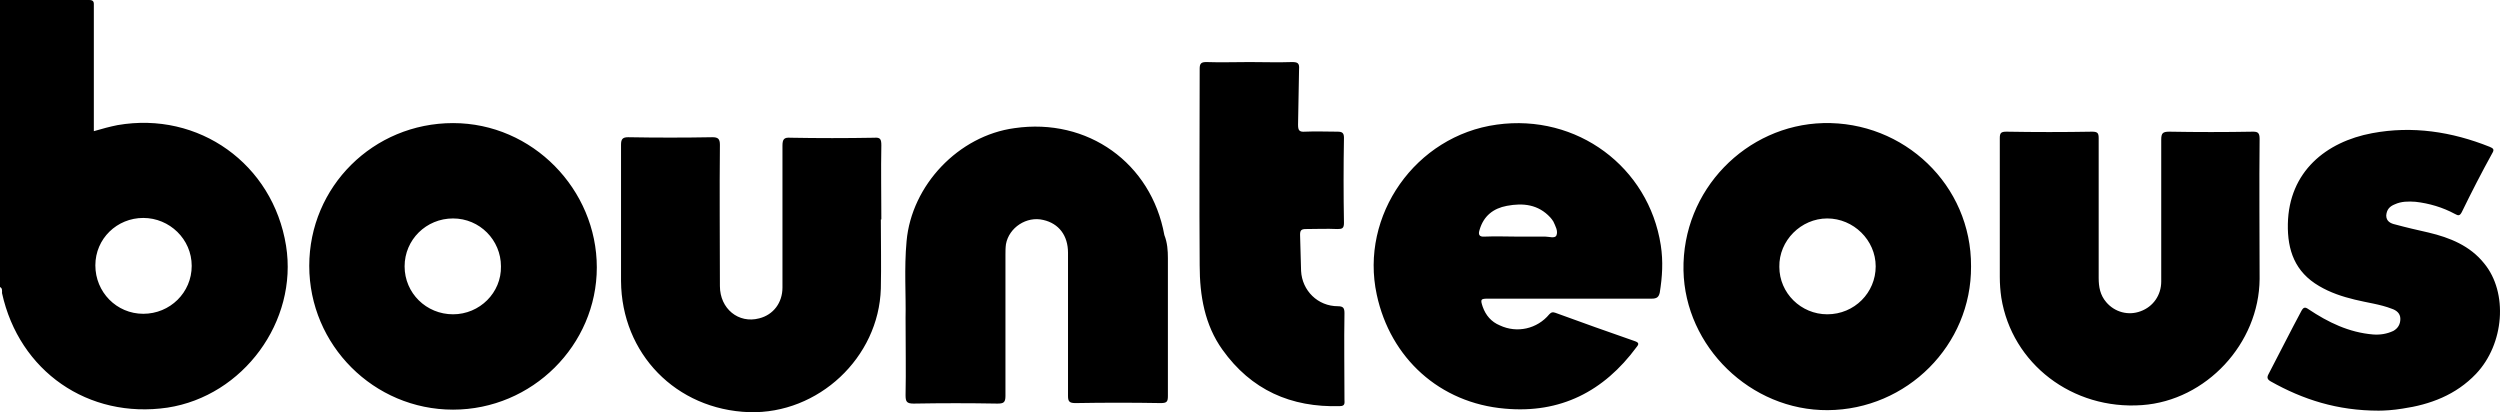 <svg xmlns="http://www.w3.org/2000/svg" id="uuid-e64c27ba-922b-4d24-9f7e-a386e3ebcb45" width="495.55" height="81.71" viewBox="0 0 495.55 81.71"><g id="uuid-a2128c91-2492-482d-a99f-1cb1ccd37e70"><g id="uuid-b557a7c4-dd09-4e85-99ac-77191356441d"><path d="m23.3,24.8c-1.5.3-3,.7-4.7,1.2V1.2c0-.6.1-1.2-.9-1.2H0v56.9c.5.2.4.8.4,1.2,3.4,15.5,17.1,25,32.8,22.7,15-2.3,25.9-17.1,23.5-32.1-2.6-16.2-17.3-26.7-33.4-23.9Zm5.1,37.4c-5.3,0-9.5-4.3-9.5-9.6s4.3-9.4,9.5-9.4,9.6,4.2,9.6,9.5-4.3,9.5-9.6,9.5ZM296.7,24.7c-16.1,2.2-27.2,18-23.8,33.7,2.7,12.6,12.5,21.5,25.4,22.6,11,1,19.6-3.4,26.1-12.2.5-.6.5-.9-.4-1.2-5.2-1.8-10.5-3.7-15.7-5.6-.6-.2-.8-.1-1.2.3-2.4,2.9-6.4,3.8-9.8,2.2-1.7-.7-2.8-2-3.4-3.7-.5-1.5-.4-1.6,1.1-1.6h32.4c1,0,1.4-.3,1.6-1.2.5-3.1.7-6.2.2-9.4-2.4-15.5-16.6-26.1-32.5-23.9h0Zm11.8,22c-.3.6-1.5.2-2.2.2h-5.5c-2.2,0-4.3-.1-6.5,0-1.2.1-1.3-.5-1-1.4.8-2.7,2.7-4.2,5.4-4.7,3.2-.6,6.2-.3,8.6,2.3.2.2.4.5.6.8.4.9,1,1.9.6,2.8ZM89.8,24.4c-15.8,0-28.5,12.6-28.5,28.3s12.8,28.5,28.5,28.5,28.5-12.8,28.5-28.2-12.7-28.6-28.5-28.6Zm0,37.9c-5.3,0-9.6-4.2-9.6-9.5s4.3-9.5,9.6-9.5,9.5,4.3,9.5,9.5c.1,5.2-4.2,9.5-9.5,9.5ZM361.4,24.4c-15.2.4-28,13.2-27.7,29.2.3,15.1,13.3,27.8,28.6,27.7,15.7-.1,28.5-12.9,28.4-28.5.1-16.1-13.3-28.8-29.3-28.4Zm.8,37.9c-5.2,0-9.5-4.2-9.5-9.4-.1-5.2,4.3-9.6,9.5-9.6s9.6,4.3,9.6,9.5-4.2,9.5-9.6,9.5Zm-130.7-11.1v27.3c0,1.1-.2,1.4-1.4,1.4-5.6-.1-11.2-.1-16.9,0-1.2,0-1.5-.3-1.5-1.4v-28.4c0-3.4-1.8-5.8-4.9-6.5-3.3-.8-6.8,1.5-7.4,4.8-.1.7-.1,1.4-.1,2.1v28c0,1.3-.4,1.5-1.6,1.5-5.5-.1-11-.1-16.6,0-1.4,0-1.6-.4-1.6-1.7.1-4.8,0-9.5,0-15.3.1-4.4-.3-9.8.2-15.2,1-11.1,10.3-20.9,21.4-22.4,14.5-2.1,27.1,6.9,29.7,21.2.6,1.5.7,3.1.7,4.6h0Zm-56.8-22.4c-.1,4.9,0,9.8,0,14.7h-.1c0,4.6.1,9.1,0,13.7-.4,13.7-12.4,24.9-26.1,24.5-14.5-.5-25.3-11.6-25.4-26v-27c0-1.1.3-1.5,1.4-1.5,5.6.1,11.1.1,16.7,0,1.1,0,1.5.3,1.5,1.5-.1,9.3,0,18.7,0,28,0,4.5,3.7,7.5,7.8,6.4,2.8-.7,4.6-3.1,4.6-6.1v-28.1c0-1.3.3-1.7,1.6-1.6,5.5.1,11,.1,16.6,0,1.2-.1,1.4.3,1.4,1.5Zm273.2-1.3c-.1,9.3,0,18.6,0,27.8-.1,12.8-10.6,24.1-23.3,25-13.8,1-25.8-8.2-27.9-21.3-.2-1.4-.3-2.7-.3-4.1v-27.5c0-1,.2-1.3,1.3-1.3,5.7.1,11.3.1,17,0,1.1,0,1.3.3,1.3,1.3v27.7c0,1.8.3,3.4,1.5,4.8,1.7,2,4.4,2.7,6.8,1.8,2.5-.9,4.1-3.2,4.1-5.9v-28.1c0-1.3.3-1.6,1.6-1.6,5.5.1,11,.1,16.6,0,.9,0,1.3.2,1.3,1.4Zm42.9,46.6c-4,4.2-9.1,6.1-14.6,6.9-1.8.3-3.6.4-4.7.4-8.2,0-15-2.2-21.4-5.8-.7-.4-.8-.8-.4-1.5,2.2-4.2,4.3-8.4,6.5-12.5.4-.7.7-.8,1.4-.3,3.9,2.6,8,4.6,12.8,5,1.4.1,2.7-.1,4-.7.9-.5,1.4-1.3,1.4-2.4s-.8-1.7-1.7-2c-2.3-.9-4.9-1.2-7.3-1.8-2.5-.6-4.9-1.4-7.1-2.7-4.8-2.8-6.3-7.1-6.2-12.3.2-10.4,7.6-16.3,16.7-18,8-1.5,15.8-.3,23.3,2.7.7.3,1,.5.5,1.3-2.1,3.8-4.1,7.7-6,11.6-.4.8-.7.8-1.4.4-2.4-1.3-5.1-2.1-7.8-2.4-1.4-.1-2.8-.1-4.1.5-1,.4-1.6,1-1.7,2.2,0,1.2.9,1.6,1.8,1.8,2.2.6,4.4,1.1,6.6,1.6,4.2,1,8.2,2.6,11,6.1,4.8,5.8,4,16-1.6,21.9h0Zm-224.3-12c-.1,5.7,0,11.4,0,17.1,0,.6.2,1.3-.9,1.3-9.7.3-17.6-3.2-23.3-11.2-3.5-4.9-4.5-10.7-4.5-16.7-.1-13,0-26,0-39,0-1,.3-1.3,1.3-1.3,2.9.1,5.7,0,8.6,0s5.6.1,8.4,0c1.1,0,1.5.2,1.4,1.4-.1,3.7-.1,7.4-.2,11,0,1.1.2,1.5,1.4,1.4,2.1-.1,4.2,0,6.4,0,.9,0,1.3.2,1.3,1.2-.1,5.6-.1,11.3,0,16.9,0,1.1-.4,1.2-1.3,1.2-2.1-.1-4.1,0-6.2,0-.9,0-1.2.2-1.2,1.1.1,2.4.1,4.8.2,7.2.2,3.9,3.3,7,7.3,7,1.1,0,1.3.4,1.3,1.4h0Z"></path></g></g></svg>